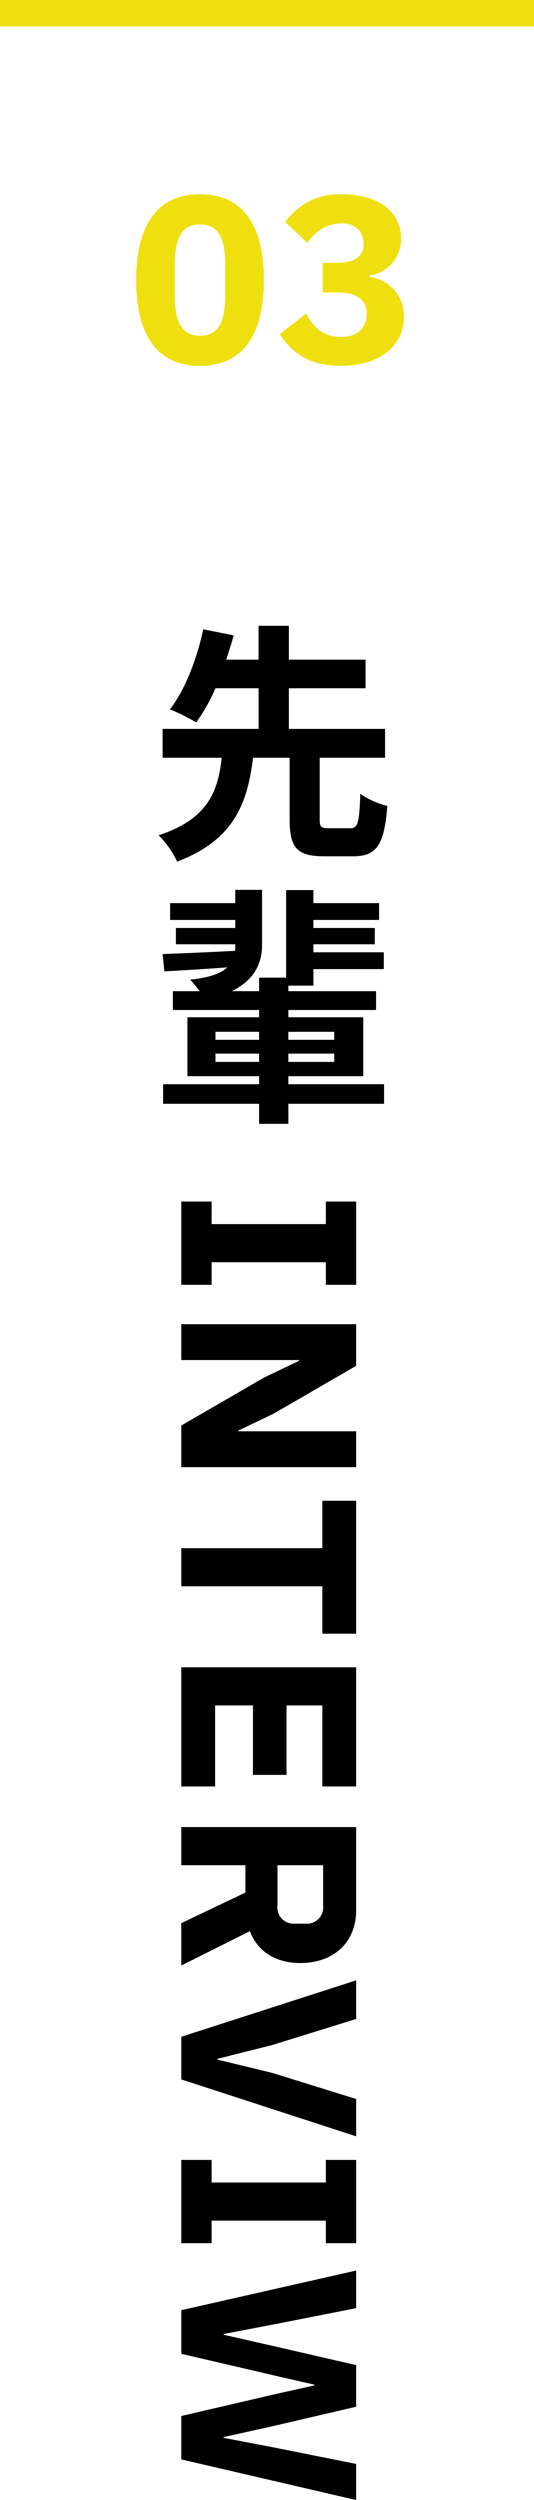 <svg xmlns="http://www.w3.org/2000/svg" width="81" height="378.762" viewBox="0 0 81 378.762"><g transform="translate(-309 -5295)"><g transform="translate(-0.5 2370)"><path d="M81,2H0V-2H81Z" transform="translate(309.5 2927)" fill="#f0df0f"/><path d="M8.36-1.52c-1.178,0-1.368-.19-1.368-1.444V-12.2H16.91v-4.37H2.318v-6.156H13.946v-4.332H2.318v-5.13h-4.6v5.13h-4.9c.418-1.292.8-2.508,1.14-3.686l-4.636-.912c-.8,3.876-2.584,9.006-5.054,12.122a29.914,29.914,0,0,1,3.99,1.976,27.525,27.525,0,0,0,2.926-5.168H-2.28v6.156H-16.834v4.37h8.968C-8.436-7.182-9.88-2.926-17.442-.456a14.362,14.362,0,0,1,2.812,3.99C-5.89.228-3.952-5.434-3.116-12.2H2.432v9.234c0,4.294.988,5.7,5.244,5.7h4.37c3.534,0,4.75-1.634,5.206-7.638a12.545,12.545,0,0,1-4.1-1.824C13-2.242,12.768-1.52,11.628-1.52Zm-17.176,35.4V32.628H-2.2v1.254Zm0-4.56H-2.2v1.216H-8.816Zm18.012,0v1.216H2.242V29.322Zm0,4.56H2.242V32.628H9.2Zm7.562,3.382H2.242V36.048H13.6v-8.93H2.242v-1.1h13.3v-2.85H2.242V22.33h3.8V19.822H16.72V17.276H6.042V16.06h9.31V13.59H6.042V12.374H16V9.828H6.042V7.852H1.9V21.114H-2.2v2.052H-6.346c3.382-1.672,4.6-4.142,4.6-7.03V7.814H-5.814V9.828h-9.88v2.546h9.88V13.59H-14.82v2.47h9.006V16.1a7.632,7.632,0,0,1-.038.95c-4.1.228-8.056.38-10.982.494l.266,2.622c2.7-.152,6.08-.342,9.538-.608-.95.912-2.66,1.558-5.624,1.862a19.691,19.691,0,0,1,1.444,1.748h-4.066v2.85H-2.2v1.1H-13.072v8.93H-2.2v1.216H-16.758v2.964H-2.2v3.04H2.242v-3.04H16.758Z" transform="translate(351 3052)"/><path d="M-11.16.432c6.588,0,9.684-4.788,9.684-13s-3.1-13-9.684-13-9.684,4.788-9.684,13S-17.748.432-11.16.432Zm0-4.572c-2.88,0-3.816-2.232-3.816-6.048V-14.94c0-3.816.936-6.048,3.816-6.048s3.816,2.232,3.816,6.048v4.752C-7.344-6.372-8.28-4.14-11.16-4.14ZM7.452-15.192v4.5H9.72c2.736,0,4.392,1.044,4.392,3.1v.216c0,2.088-1.44,3.42-3.888,3.42-2.7,0-4.212-1.476-5.292-3.528l-4,3.1C2.556-1.836,5.112.432,10.224.432c5.688,0,9.54-2.916,9.54-7.416a5.885,5.885,0,0,0-5.22-6.048v-.216A5.578,5.578,0,0,0,19.332-18.9c0-4.032-3.492-6.66-8.892-6.66a9.987,9.987,0,0,0-8.676,4.212L5.148-18.18a6.133,6.133,0,0,1,5.112-2.988c2.124,0,3.384,1.224,3.384,3.024v.252c0,1.548-1.188,2.7-3.852,2.7Z" transform="translate(351 2980)" fill="#f0df0f"/></g><path d="M-85.348,0V-4.6h-3.42V-21.926h3.42v-4.6H-97.964v4.6h3.42V-4.6h-3.42V0ZM-64.03,0h6.308V-26.524h-5.434v17.86h-.114l-2.546-5.32-7.258-12.54h-6.308V0h5.434V-17.86h.114l2.546,5.32Zm31.54-21.394v-5.13H-52.63v5.13h7.182V0h5.776V-21.394ZM-9.348,0V-5.13H-21.622v-5.738H-11.1V-15.96H-21.622v-5.434H-9.348v-5.13H-27.4V0ZM2.584-9.728H6.726L11.362,0h6.422L12.578-10.412c3.23-1.216,4.826-4.066,4.826-7.638,0-5.054-3.116-8.474-8.018-8.474H-3.192V0H2.584Zm0-4.864v-6.916h6.08a2.462,2.462,0,0,1,2.774,2.622v1.672a2.462,2.462,0,0,1-2.774,2.622ZM35.036,0l8.626-26.524H38l-3.952,12.73L32.034-5.472H31.92l-2.09-8.322-3.952-12.73H20.026L28.576,0ZM59.85,0V-4.6H56.43V-21.926h3.42v-4.6H47.234v4.6h3.42V-4.6h-3.42V0ZM76.608,0l3.344-14.364,1.33-5.814H81.4l1.292,5.814L86.032,0h6.574l6.156-26.524H93.29l-2.546,12.73L89.338-6.422h-.114L87.59-13.794l-2.964-12.73H78.318l-2.926,12.73L73.72-6.422h-.114L72.2-13.794l-2.508-12.73h-5.7L70,0Z" transform="translate(336.5 5575) rotate(90)"/></g></svg>